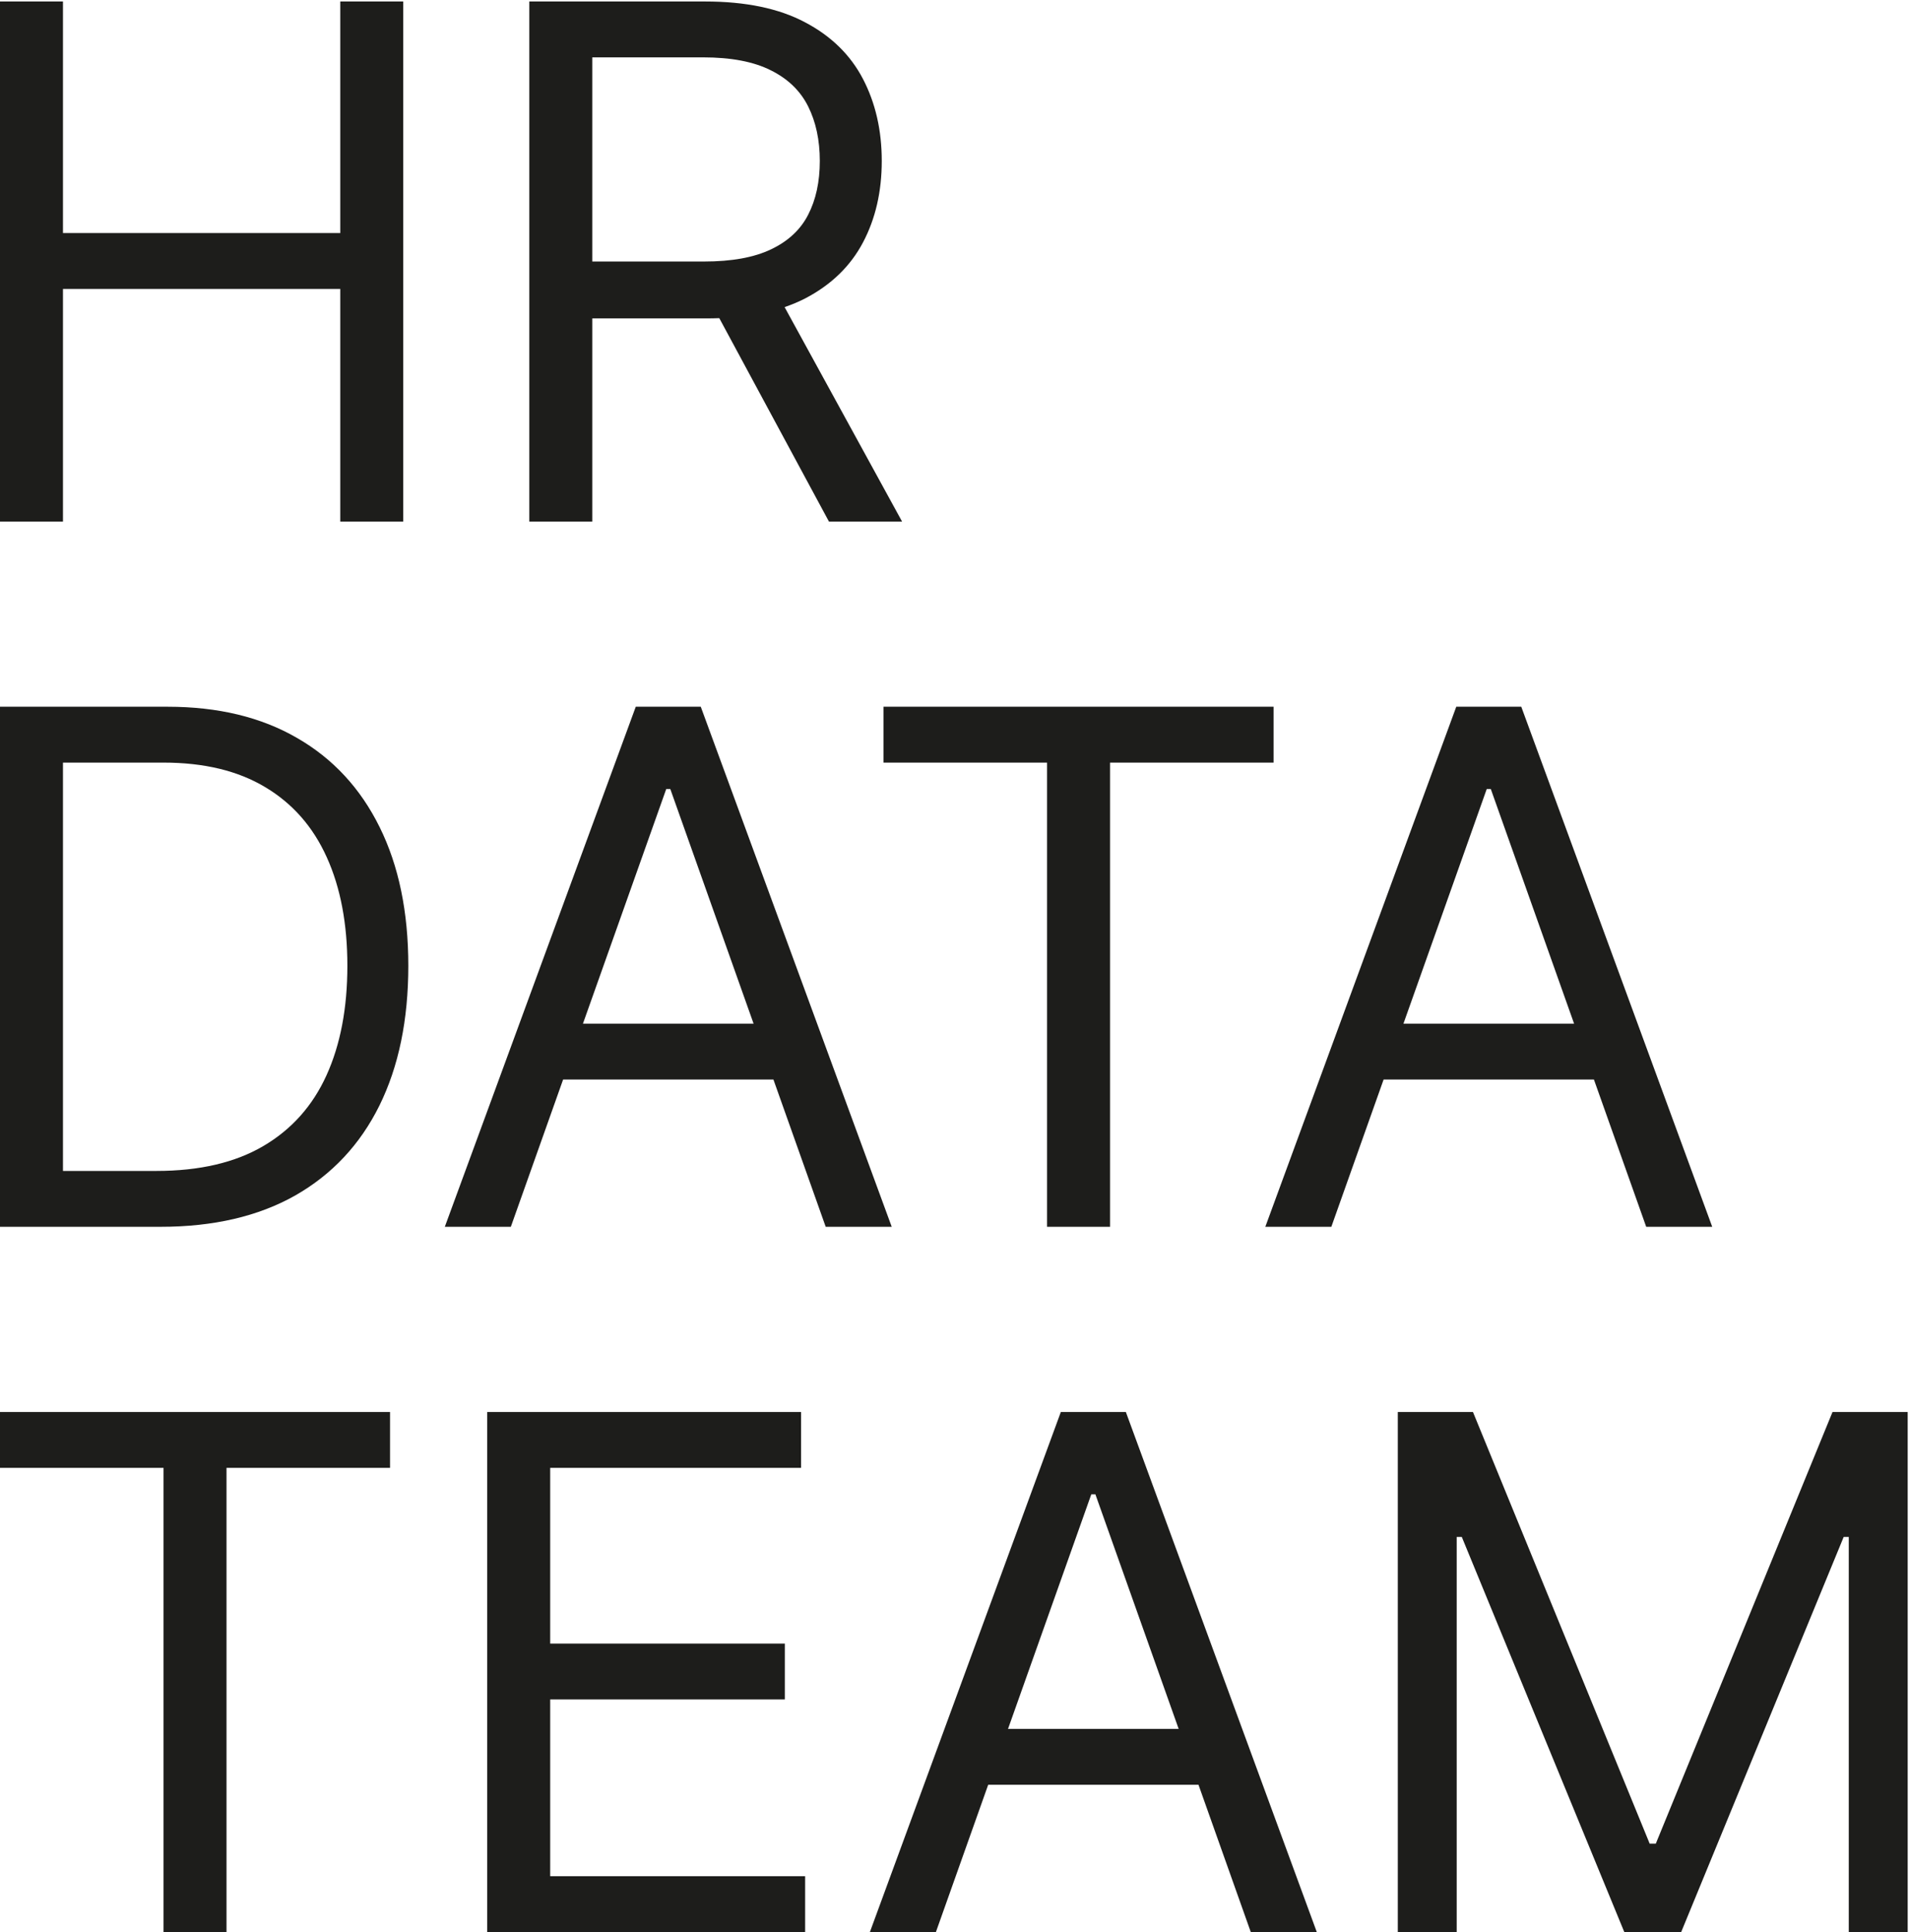 <svg width="582" height="589" viewBox="0 0 582 589" fill="none" xmlns="http://www.w3.org/2000/svg">
<path fill-rule="evenodd" clip-rule="evenodd" d="M0 159V0.455H19.199V71.057H103.736V0.455H122.935V159H103.736V88.088H19.199V159H0ZM161.371 159V0.455H214.942C227.328 0.455 237.496 2.571 245.444 6.803C253.391 10.983 259.275 16.738 263.094 24.066C266.913 31.395 268.823 39.73 268.823 49.071C268.823 58.413 266.913 66.696 263.094 73.921C259.275 81.147 253.417 86.824 245.521 90.953C243.551 91.97 241.444 92.86 239.201 93.624L275.016 159H252.721L219.29 96.992C217.971 97.043 216.625 97.068 215.252 97.068H180.57V159H161.371ZM214.632 79.727H180.57V17.486H214.323C222.89 17.486 229.78 18.802 234.993 21.434C240.205 24.015 243.998 27.679 246.373 32.427C248.747 37.175 249.934 42.723 249.934 49.071C249.934 55.419 248.747 60.89 246.373 65.483C244.05 70.025 240.283 73.534 235.07 76.011C229.909 78.489 223.096 79.727 214.632 79.727ZM0 374H48.926C65.028 374 78.705 370.826 89.956 364.478C101.207 358.078 109.774 348.943 115.658 337.073C121.541 325.151 124.483 310.933 124.483 294.418C124.483 278.006 121.567 263.916 115.735 252.149C109.903 240.331 101.517 231.273 90.575 224.977C79.634 218.629 66.474 215.455 51.094 215.455H0V374ZM47.688 356.969H19.199V232.486H49.855C62.242 232.486 72.589 234.989 80.898 239.995C89.208 244.95 95.452 252.072 99.633 261.362C103.813 270.6 105.903 281.618 105.903 294.418C105.903 307.32 103.787 318.442 99.555 327.783C95.323 337.125 88.898 344.324 80.279 349.382C71.66 354.44 60.796 356.969 47.688 356.969ZM155.739 374H135.611L193.827 215.455H213.645L271.861 374H251.733L235.794 329.099H171.678L155.739 374ZM204.356 240.537L229.748 312.068H177.724L203.117 240.537H204.356ZM269.365 215.455V232.486H319.22V374H338.419V232.486H388.274V215.455H269.365ZM385.758 374H405.886L421.825 329.099H485.941L501.88 374H522.008L463.792 215.455H443.974L385.758 374ZM479.895 312.068L454.502 240.537H453.264L427.871 312.068H479.895ZM0 430.455V447.486H49.855V589H69.054V447.486H118.909V430.455H0ZM148.54 589V430.455H244.224V447.486H167.738V501.057H239.27V518.088H167.738V571.969H245.463V589H148.54ZM265.204 589H285.331L301.271 544.099H365.387L381.326 589H401.454L343.238 430.455H323.42L265.204 589ZM359.341 527.068L333.948 455.537H332.709L307.317 527.068H359.341ZM449.064 430.455H426.149V589H444.109V468.543H445.657L495.203 589H512.544L562.089 468.543H563.638V589H581.598V430.455H558.683L504.802 562.06H502.944L449.064 430.455Z" fill="#1D1D1B"/>
</svg>
